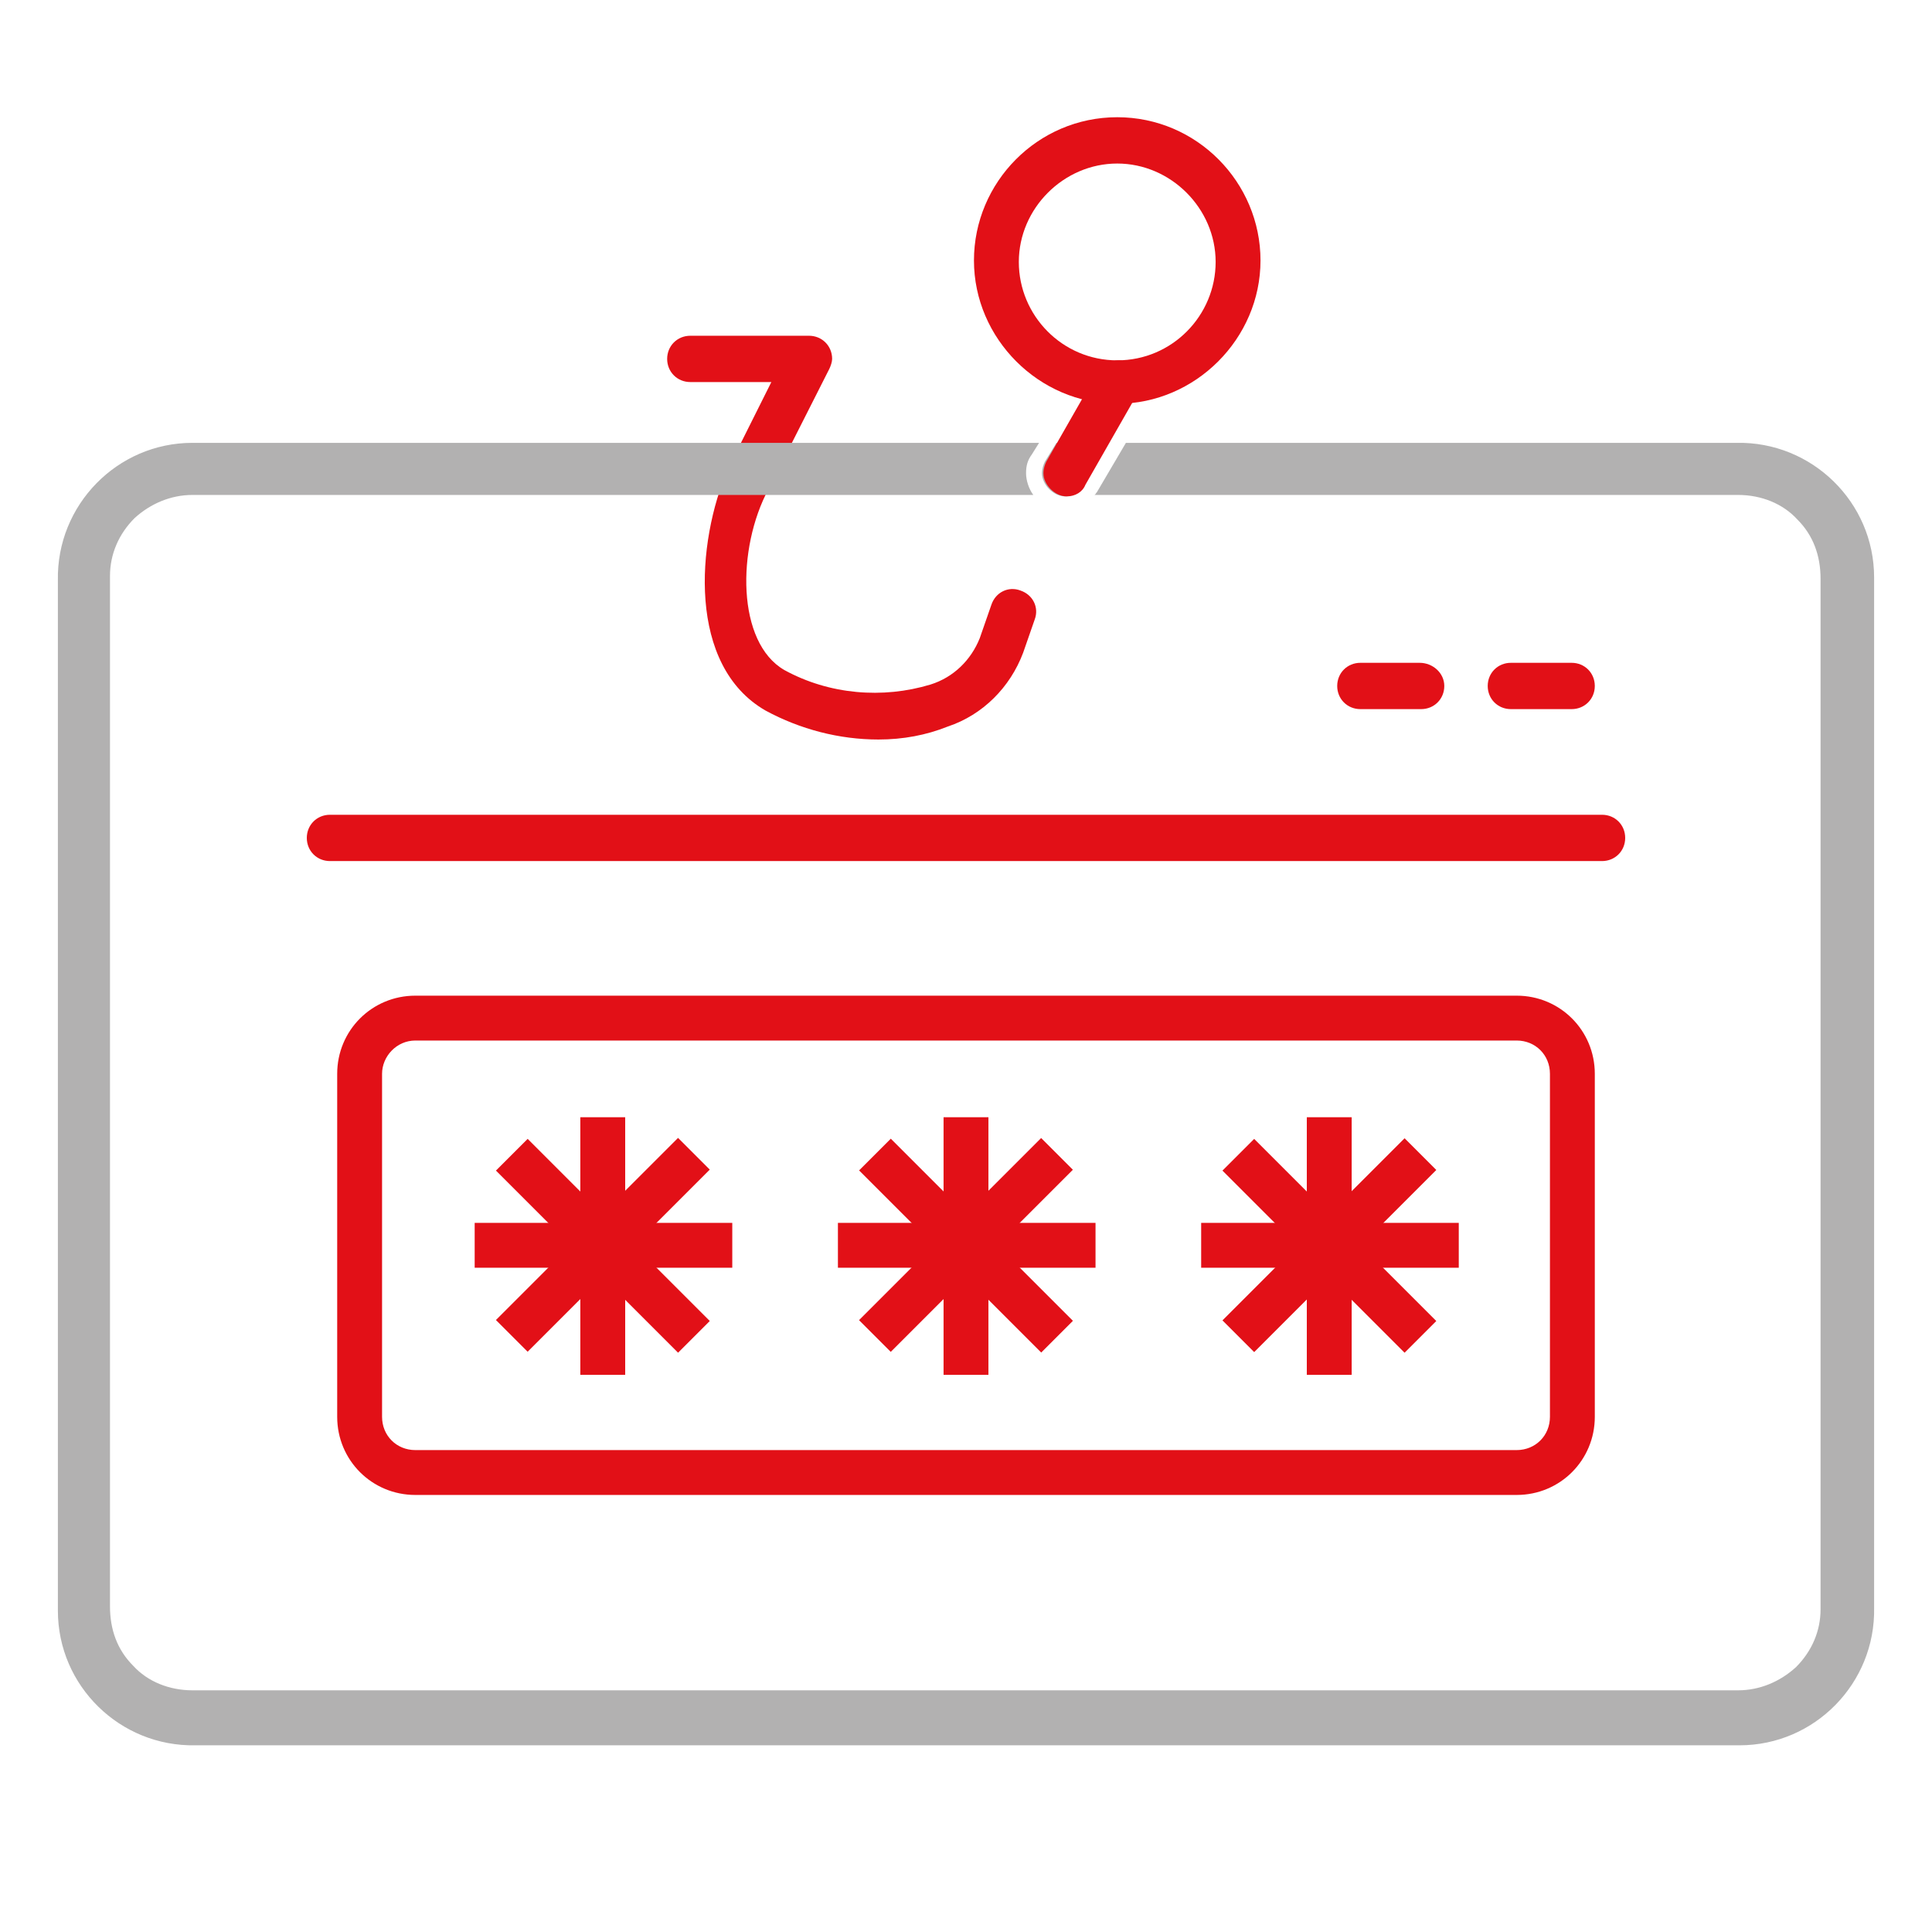 <?xml version="1.0" encoding="utf-8"?>
<!-- Generator: Adobe Illustrator 27.2.0, SVG Export Plug-In . SVG Version: 6.00 Build 0)  -->
<svg version="1.1" id="Ebene_1" xmlns="http://www.w3.org/2000/svg" xmlns:xlink="http://www.w3.org/1999/xlink" x="0px" y="0px"
	 viewBox="0 0 133.5 133.5" style="enable-background:new 0 0 133.5 133.5;" xml:space="preserve">
<style type="text/css">
	.st0{fill:#FFFFFF;}
	.st1{fill:#E30A12;}
	.st2{fill:#FFFFFF;stroke:#E30A12;stroke-width:60;stroke-miterlimit:10;}
	.st3{fill:#B2B1B1;}
	.st4{fill:#E30613;}
	.st5{fill:#E21017;}
	.st6{fill:none;}
	.st7{clip-path:url(#SVGID_00000119099145739849534040000000966276062211904177_);}
	.st8{clip-path:url(#SVGID_00000181046460764543340940000002441123437109890233_);fill:#E21017;}
</style>
<path class="st5" d="M110.7,56.3H22.8c-0.9,0-1.6,0.7-1.6,1.6s0.7,1.6,1.6,1.6h87.9c0.9,0,1.6-0.7,1.6-1.6S111.6,56.3,110.7,56.3z"
	/>
<path class="st5" d="M104.8,68.8H28.7c-3,0-5.4,2.4-5.4,5.4v23.7c0,3,2.4,5.4,5.4,5.4h76.1c3,0,5.4-2.4,5.4-5.4V74.2
	C110.2,71.2,107.8,68.8,104.8,68.8z M107.1,97.9c0,1.3-1,2.3-2.3,2.3H28.7c-1.3,0-2.3-1-2.3-2.3V74.2c0-1.2,1-2.3,2.3-2.3h76.1
	c1.3,0,2.3,1,2.3,2.3V97.9z"/>
<path class="st5" d="M108.6,45.8h-4.2c-0.9,0-1.6,0.7-1.6,1.6s0.7,1.6,1.6,1.6h4.2c0.9,0,1.6-0.7,1.6-1.6S109.5,45.8,108.6,45.8z"/>
<path class="st5" d="M98.1,45.8H94c-0.9,0-1.6,0.7-1.6,1.6s0.7,1.6,1.6,1.6h4.2c0.9,0,1.6-0.7,1.6-1.6S99,45.8,98.1,45.8z"/>
<g>
	<rect x="-1051.5" y="-10.8" class="st6" width="1229.7" height="1485.6"/>
</g>
<rect x="32.8" y="84.5" class="st5" width="17.8" height="3.1"/>
<rect x="40.1" y="77.2" class="st5" width="3.1" height="17.8"/>
<rect x="40.1" y="77.2" transform="matrix(0.707 -0.707 0.707 0.707 -48.662 54.657)" class="st5" width="3.1" height="17.8"/>
<rect x="32.8" y="84.5" transform="matrix(0.707 -0.707 0.707 0.707 -48.663 54.661)" class="st5" width="17.8" height="3.1"/>
<rect x="57.9" y="84.5" class="st5" width="17.8" height="3.1"/>
<rect x="65.2" y="77.2" class="st5" width="3.1" height="17.8"/>
<rect x="65.2" y="77.2" transform="matrix(0.707 -0.707 0.707 0.707 -41.315 72.391)" class="st5" width="3.1" height="17.8"/>
<rect x="57.9" y="84.5" transform="matrix(0.707 -0.707 0.707 0.707 -41.318 72.415)" class="st5" width="17.8" height="3.1"/>
<rect x="83" y="84.5" class="st5" width="17.8" height="3.1"/>
<rect x="90.3" y="77.2" class="st5" width="3.1" height="17.8"/>
<rect x="90.3" y="77.2" transform="matrix(0.707 -0.707 0.707 0.707 -33.952 90.15)" class="st5" width="3.1" height="17.8"/>
<rect x="83" y="84.5" transform="matrix(0.707 -0.707 0.707 0.707 -33.951 90.177)" class="st5" width="17.8" height="3.1"/>
<path class="st5" d="M77.2,8.1c-5.5,0-9.9,4.5-9.9,9.9s4.5,9.9,9.9,9.9s9.9-4.5,9.9-9.9S82.7,8.1,77.2,8.1z M77.2,24.9
	c-3.8,0-6.8-3.1-6.8-6.8s3.1-6.8,6.8-6.8s6.8,3.1,6.8,6.8S81,24.9,77.2,24.9z"/>
<path class="st5" d="M52.9,49.1c2.4,1.3,5.1,2,7.8,2c0,0,0,0,0,0h0c1.7,0,3.3-0.3,4.8-0.9c2.4-0.8,4.3-2.7,5.2-5.1l0.8-2.3
	c0.3-0.8-0.1-1.7-1-2c-0.8-0.3-1.7,0.1-2,1l-0.8,2.3c-0.6,1.5-1.8,2.7-3.4,3.2c-3.3,1-7,0.7-10.1-1c-3.3-1.9-3.3-8.4-1.1-12.5
	l4.2-8.3c0.1-0.2,0.2-0.5,0.2-0.7c0-0.9-0.7-1.6-1.6-1.6h-8.2c-0.9,0-1.6,0.7-1.6,1.6s0.7,1.6,1.6,1.6h5.6l-3,6
	C48.1,37.5,47.5,46,52.9,49.1z"/>
<g>
	<path class="st3" d="M73,30.6l-0.8,1.3c-0.1,0.2-0.2,0.5-0.2,0.8c0,0.4,0.2,0.8,0.5,1.1c0.3,0.3,0.7,0.5,1.1,0.5h0h0h0
		c0.6,0,1.1-0.3,1.3-0.8l1.7-2.9H73z"/>
	<path class="st3" d="M129.5,39.9c0-5.2-4.3-9.4-9.5-9.3H77.8l-2,3.4c-0.1,0.1-0.1,0.2-0.2,0.2h44.5c1.6,0,3.1,0.6,4.1,1.7
		c1.1,1.1,1.6,2.5,1.6,4.1l0,71.2c0,1.5-0.6,2.9-1.7,4c-1.1,1-2.5,1.6-4,1.6c0,0-0.1,0-0.1,0H13.3c-1.6,0-3.1-0.6-4.1-1.7
		c-1.1-1.1-1.6-2.5-1.6-4.1l0-71.2c0-1.5,0.6-2.9,1.7-4c1.1-1,2.5-1.6,4-1.6c0,0,0.1,0,0.1,0h58c-0.3-0.4-0.5-1-0.5-1.5
		c0-0.5,0.1-0.9,0.4-1.3l0.5-0.8H13.3c0,0,0,0,0,0c-5.2,0-9.4,4.3-9.3,9.5v71.2c0,0,0,0,0,0c0,5.2,4.3,9.4,9.5,9.3h106.7
		c0,0,0,0,0,0c5.2,0,9.4-4.3,9.3-9.5L129.5,39.9C129.5,40,129.5,40,129.5,39.9z"/>
</g>
<g>
	<rect x="-1051.5" y="-10.8" class="st6" width="1229.7" height="1485.6"/>
</g>
<g>
	<rect x="-1051.5" y="-10.8" class="st6" width="1229.7" height="1485.6"/>
</g>
<rect x="-1051.5" y="-10.8" class="st6" width="1229.7" height="1485.6"/>
<path class="st5" d="M75.9,25.6l-3.6,6.3c-0.1,0.2-0.2,0.5-0.2,0.8c0,0.4,0.2,0.8,0.5,1.1c0.3,0.3,0.7,0.5,1.1,0.5c0,0,0,0,0,0h0
	c0,0,0,0,0,0c0.6,0,1.1-0.3,1.3-0.8l3.6-6.3c0.2-0.4,0.3-0.8,0.2-1.2s-0.4-0.7-0.7-0.9c-0.2-0.1-0.5-0.2-0.8-0.2
	c-0.1,0-0.3,0-0.4,0.1C76.4,25,76.1,25.3,75.9,25.6z"/>
</svg>
